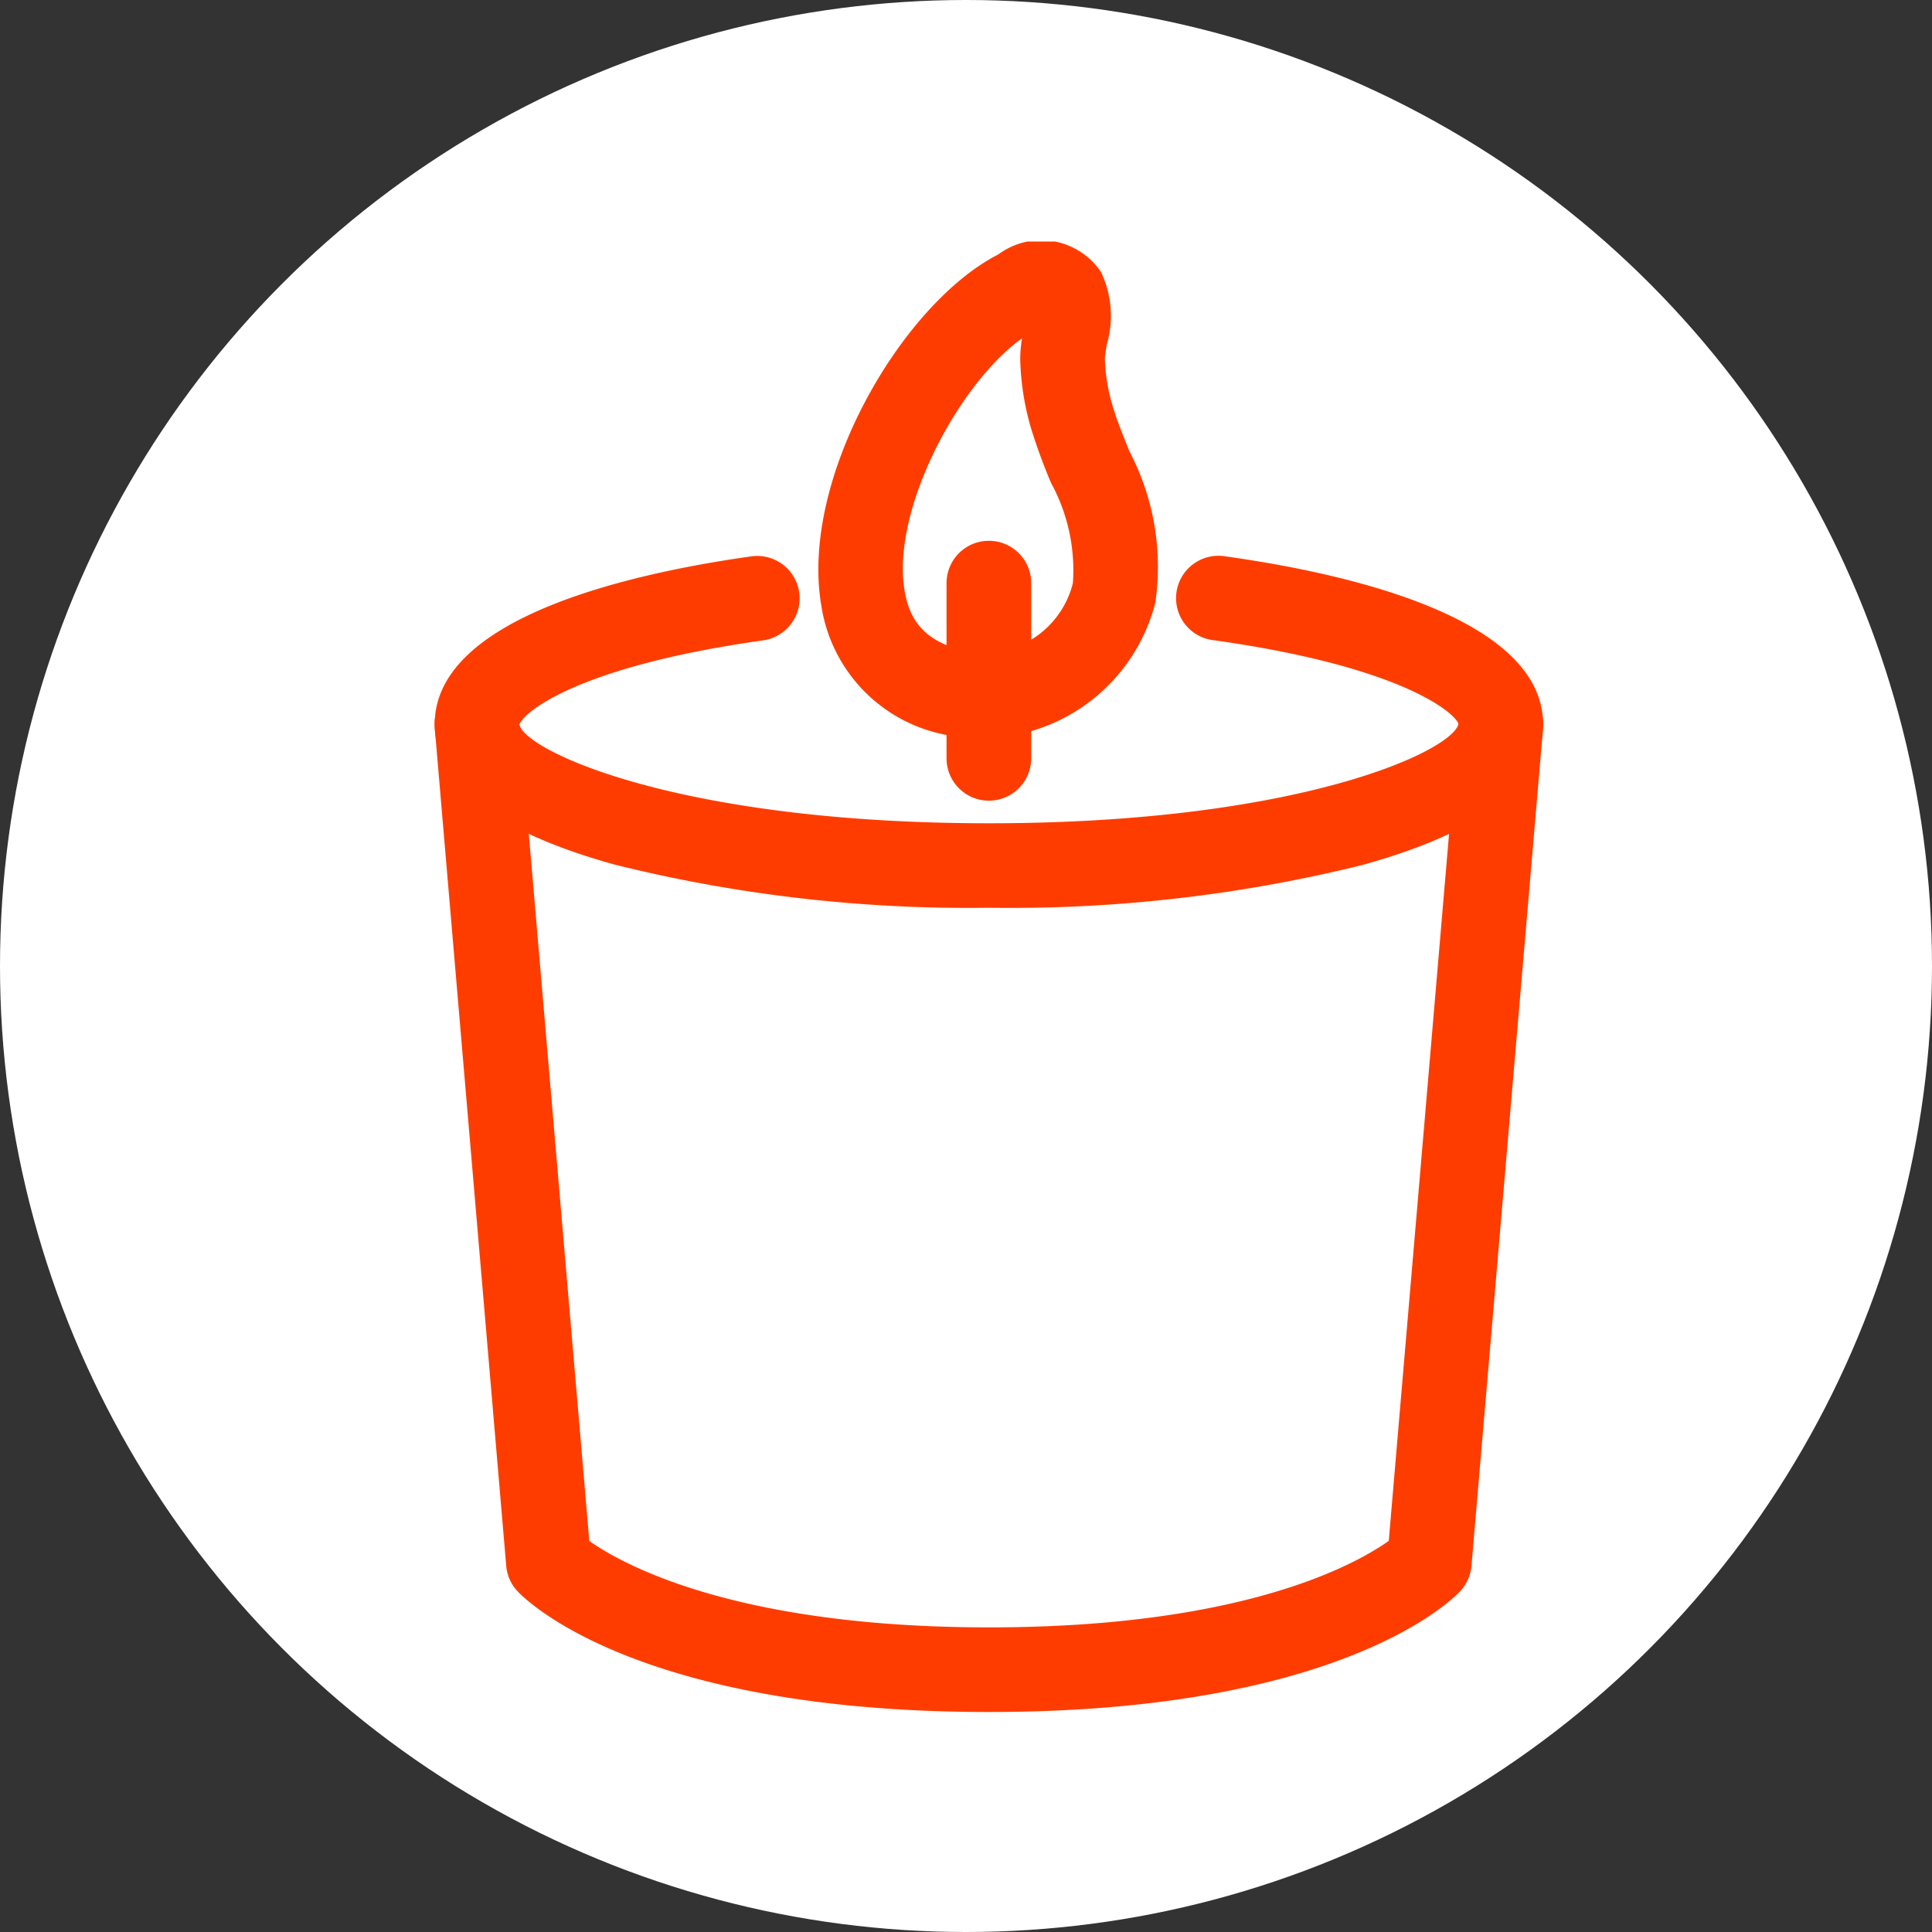 <svg xmlns="http://www.w3.org/2000/svg" xmlns:xlink="http://www.w3.org/1999/xlink" width="40" height="40" viewBox="0 0 40 40">
  <rect x="0" y="0" width="40" height="40" fill="#333333" stroke="none"/>
  <defs>
    <clipPath id="clip-path">
      <rect id="長方形_37797" data-name="長方形 37797" width="22.946" height="30.445" fill="#ff3c00"/>
    </clipPath>
  </defs>
  <g id="グループ_52159" data-name="グループ 52159" transform="translate(1565 -4006)">
    <circle id="楕円形_17" data-name="楕円形 17" cx="20" cy="20" r="20" transform="translate(-1565 4006)" fill="#fff"/>
    <g id="グループ_52132" data-name="グループ 52132" transform="translate(-1556 4011)">
      <g id="グループ_52102" data-name="グループ 52102" clip-path="url(#clip-path)">
        <path id="パス_16200" data-name="パス 16200" d="M39.749,10.294a3.256,3.256,0,0,1-.422-.027,3.218,3.218,0,0,1-3.017-2.725c-.453-2.632,1.673-6.26,3.665-7.275A1.491,1.491,0,0,1,42.1.632a2.109,2.109,0,0,1,.12,1.5c-.016.1-.039.24-.04.287a3.772,3.772,0,0,0,.159.979c.088.3.216.616.352.951a5.145,5.145,0,0,1,.536,3.114c-.008.036-.016.07-.025.1v0a3.73,3.73,0,0,1-3.455,2.721m.718-8.279c-1.316.937-2.716,3.572-2.43,5.23.089.517.342,1.13,1.517,1.284a1.912,1.912,0,0,0,1.954-1.4l.012-.049a3.761,3.761,0,0,0-.451-2.069,11.875,11.875,0,0,1-.41-1.116,5.519,5.519,0,0,1-.229-1.44,2.563,2.563,0,0,1,.037-.439M42.356,7.35h0Z" transform="translate(-28.305 0)" fill="#ff3c00"/>
        <path id="パス_16201" data-name="パス 16201" d="M49.236,33.66a.877.877,0,0,1-.876-.876V29.156a.876.876,0,0,1,1.753,0v3.628a.877.877,0,0,1-.876.876" transform="translate(-37.763 -22.083)" fill="#ff3c00"/>
        <path id="パス_16202" data-name="パス 16202" d="M11.472,62.949c-7.152,0-9.506-2.237-9.751-2.492a.876.876,0,0,1-.241-.532L0,42.576a.876.876,0,1,1,1.747-.149L3.2,59.408c.664.47,3,1.789,8.276,1.789s7.6-1.311,8.276-1.791L21.2,42.427a.876.876,0,1,1,1.747.149L21.464,59.925a.876.876,0,0,1-.241.532c-.245.255-2.6,2.492-9.751,2.492" transform="translate(0.001 -32.504)" fill="#ff3c00"/>
        <path id="パス_16203" data-name="パス 16203" d="M11.473,37a30.324,30.324,0,0,1-7.726-.888C1.261,35.429,0,34.449,0,33.2c0-2.223,4.106-3.131,6.554-3.475A.876.876,0,1,1,6.8,31.464c-3.94.553-5,1.534-5.046,1.748.133.549,3.322,2.039,9.721,2.039s9.589-1.49,9.721-2.056c-.05-.2-1.109-1.18-5.061-1.733a.877.877,0,1,1,.243-1.736c2.454.343,6.57,1.251,6.57,3.477,0,1.247-1.261,2.226-3.747,2.913A30.324,30.324,0,0,1,11.473,37" transform="translate(0 -23.206)" fill="#ff3c00"/>
      </g>
    </g>
  </g>
</svg>
